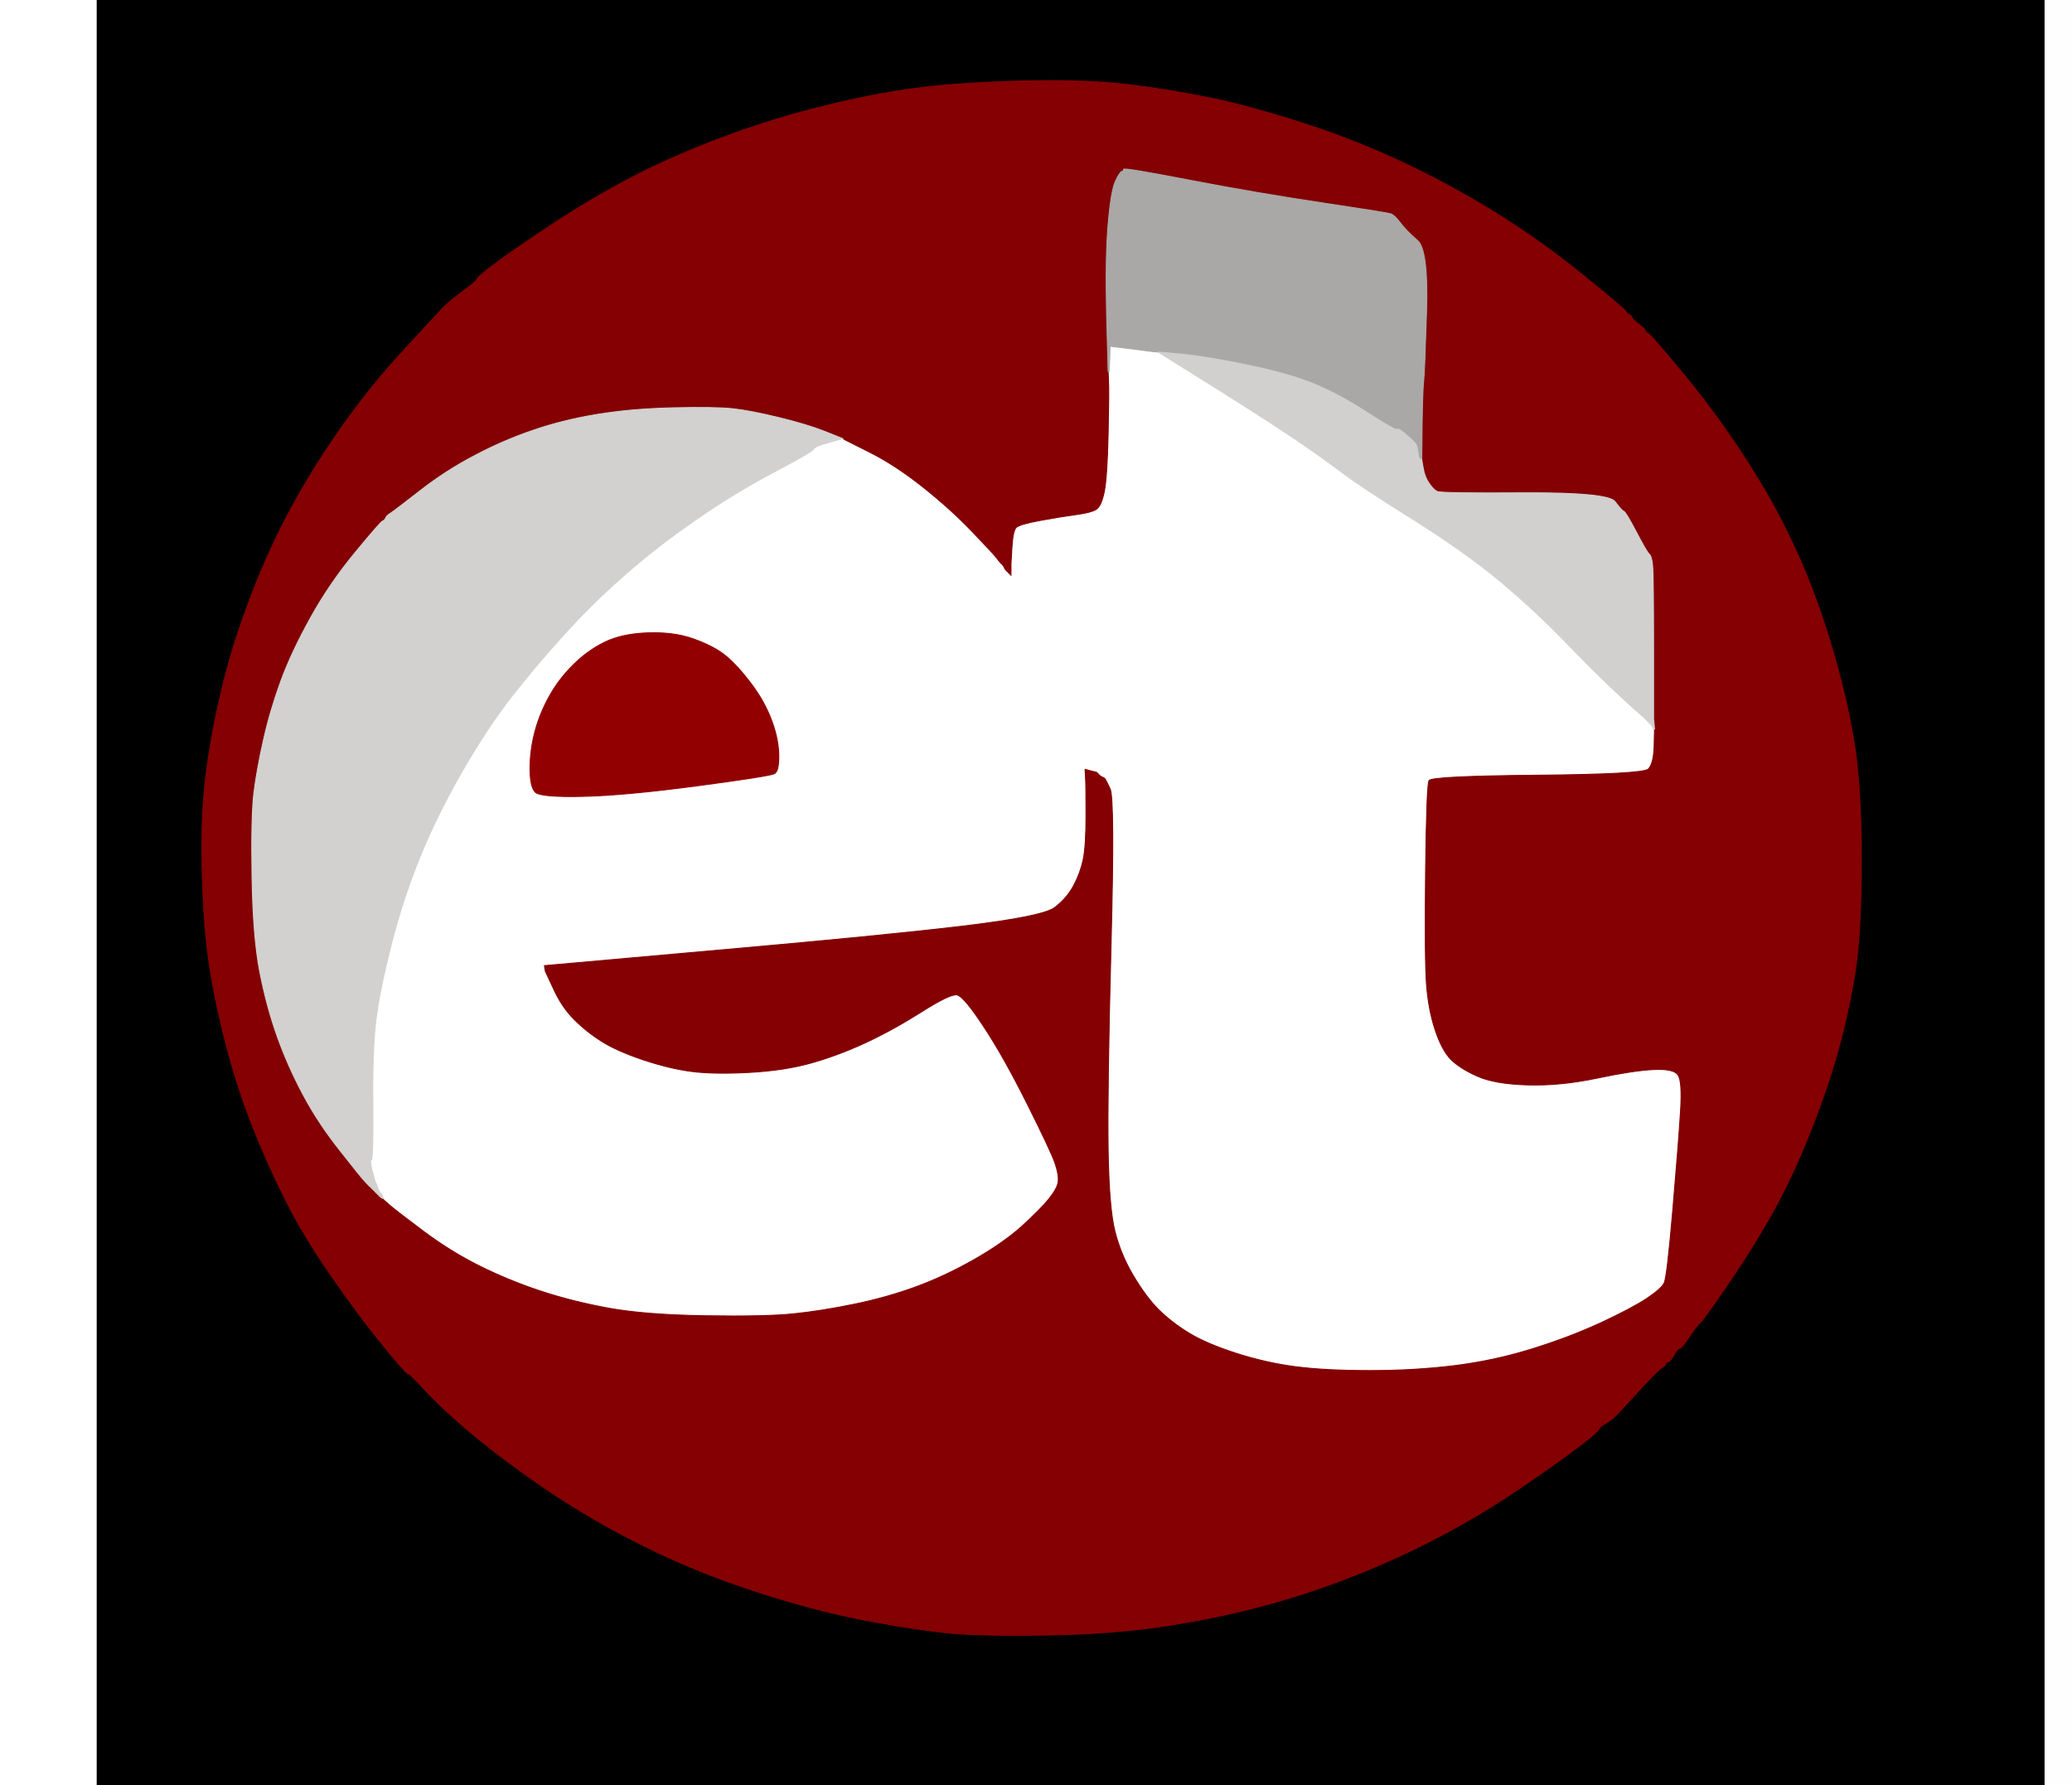 <!-- Created with clker.com Auto tracing tool http://www.clker.com) --> 
<svg 
   xmlns='http://www.w3.org/2000/svg'
   width='1077'
   height='928'>
<rect width="100%" height="100%" fill="#808080" stroke="none"/>
<path style='opacity:1;fill:#000000;fill-rule:evenodd;stroke:#000000;stroke-width:0.5px;stroke-linecap:butt;stroke-linejoin:miter;stroke-opacity:1;' d='M 50.0 464.0 L 50.0 0.0 L 556.5 0.0 L 1063.0 0.0 L 1063.0 464.0 L 1063.0 928.0 L 556.5 928.0 L 50.0 928.0 L 50.0 464.0 z 
M 536.5 42.0 Q 566.0 41.5 586.5 44.0 Q 607.0 46.5 627.0 50.5 Q 647.0 54.5 674.0 63.0 Q 701.0 71.5 726.0 83.0 Q 751.0 94.5 775.5 109.5 Q 800.0 124.5 822.5 142.8 Q 845.0 161.0 845.2 162.0 Q 845.5 163.0 846.8 163.5 Q 848.0 164.0 848.2 165.0 Q 848.5 166.0 851.8 168.5 Q 855.0 171.0 855.2 172.0 Q 855.5 173.0 856.8 173.5 Q 858.0 174.0 872.0 190.8 Q 886.0 207.5 897.5 224.0 Q 909.0 240.5 918.0 256.0 Q 927.0 271.5 935.8 291.2 Q 944.5 311.0 952.0 336.0 Q 959.5 361.0 963.5 384.5 Q 967.5 408.0 967.5 447.0 Q 967.5 486.0 964.0 507.0 Q 960.5 528.0 955.0 547.5 Q 949.5 567.0 940.5 589.5 Q 931.5 612.0 921.5 630.0 Q 911.5 648.0 898.5 667.0 Q 885.5 686.0 883.8 687.5 Q 882.0 689.0 878.0 695.0 Q 874.0 701.0 873.0 701.0 Q 872.0 701.0 870.0 704.5 Q 868.0 708.0 867.0 708.0 Q 866.0 708.0 865.8 709.0 Q 865.5 710.0 863.8 711.0 Q 862.0 712.0 853.5 721.2 Q 845.0 730.5 841.5 734.2 Q 838.0 738.0 834.5 740.0 Q 831.0 742.0 831.0 743.0 Q 831.0 744.0 821.2 751.5 Q 811.5 759.0 791.0 773.0 Q 770.5 787.0 749.2 798.2 Q 728.0 809.5 704.0 819.0 Q 680.0 828.5 655.5 835.0 Q 631.0 841.5 604.0 845.5 Q 577.0 849.5 543.5 850.0 Q 510.0 850.5 494.0 849.0 Q 478.0 847.5 453.5 843.0 Q 429.0 838.5 403.0 830.5 Q 377.0 822.5 356.0 813.5 Q 335.0 804.5 314.5 793.0 Q 294.0 781.5 275.0 768.0 Q 256.0 754.5 242.0 742.5 Q 228.0 730.5 220.5 722.2 Q 213.0 714.0 212.0 714.0 Q 211.0 714.0 198.8 699.0 Q 186.5 684.0 172.0 663.0 Q 157.5 642.0 148.0 623.0 Q 138.5 604.0 130.5 583.5 Q 122.5 563.0 116.5 539.0 Q 110.5 515.0 108.0 495.5 Q 105.5 476.0 105.0 448.5 Q 104.5 421.0 107.5 399.5 Q 110.5 378.0 116.0 355.5 Q 121.5 333.0 131.0 308.5 Q 140.5 284.0 152.0 263.0 Q 163.5 242.0 178.0 221.5 Q 192.5 201.0 209.2 182.8 Q 226.0 164.5 229.5 160.8 Q 233.0 157.0 240.5 151.5 Q 248.0 146.0 248.0 145.0 Q 248.0 144.0 258.5 136.2 Q 269.0 128.5 289.2 115.2 Q 309.5 102.0 329.2 91.8 Q 349.0 81.5 375.5 71.5 Q 402.0 61.5 431.0 54.5 Q 460.0 47.5 483.5 45.0 Q 507.0 42.5 536.5 42.0 z 
'/>
<path style='opacity:1;fill:#FFFFFF;fill-rule:evenodd;stroke:#FFFFFF;stroke-width:0.5px;stroke-linecap:butt;stroke-linejoin:miter;stroke-opacity:1;' d='M 576.8 186.5 L 577.0 180.0 L 587.0 181.2 Q 597.0 182.5 599.5 182.8 L 602.0 183.0 L 630.8 201.0 Q 659.5 219.0 673.5 228.5 Q 687.5 238.0 697.8 245.8 Q 708.0 253.5 734.8 270.2 Q 761.5 287.0 779.8 302.2 Q 798.0 317.5 812.8 332.8 Q 827.5 348.0 836.8 356.8 Q 846.0 365.5 850.2 369.2 Q 854.5 373.0 854.8 373.2 L 855.0 373.5 L 855.2 373.8 L 855.5 374.0 L 855.8 374.2 L 856.0 374.5 L 856.2 374.8 L 856.5 375.0 L 856.8 375.2 L 857.0 375.5 L 857.2 375.8 L 857.5 376.0 L 857.8 376.2 L 858.0 376.5 L 858.2 376.8 L 858.5 377.0 L 859.0 378.0 L 859.5 379.0 L 859.8 379.0 L 860.0 379.0 L 859.8 388.0 Q 859.5 397.0 856.8 399.8 Q 854.0 402.5 799.0 403.0 Q 744.0 403.5 742.8 405.8 Q 741.5 408.0 741.0 453.5 Q 740.5 499.0 741.5 512.0 Q 742.5 525.0 746.0 535.5 Q 749.5 546.0 754.2 550.8 Q 759.0 555.5 768.0 559.5 Q 777.0 563.5 794.0 564.0 Q 811.0 564.5 830.0 560.5 Q 849.0 556.5 859.5 556.0 Q 870.0 555.5 872.2 558.8 Q 874.5 562.0 873.5 578.0 Q 872.5 594.0 869.5 629.0 Q 866.5 664.0 865.0 667.0 Q 863.5 670.0 856.0 675.0 Q 848.5 680.0 831.8 687.8 Q 815.0 695.5 795.5 701.5 Q 776.0 707.5 755.5 710.0 Q 735.0 712.5 712.0 712.5 Q 689.0 712.5 673.5 710.5 Q 658.0 708.5 642.5 703.5 Q 627.0 698.5 618.0 693.0 Q 609.0 687.5 602.2 680.8 Q 595.5 674.0 589.0 663.0 Q 582.5 652.0 579.5 640.0 Q 576.5 628.0 576.0 598.0 Q 575.5 568.0 577.5 491.5 Q 579.5 415.0 577.0 410.0 L 574.5 405.0 L 574.2 404.8 L 574.0 404.5 L 573.0 404.0 L 572.0 403.5 L 571.8 403.2 L 571.5 403.0 L 571.2 402.8 L 571.0 402.5 L 570.8 402.2 L 570.5 402.0 L 570.2 401.8 L 570.0 401.5 L 568.0 401.0 L 566.0 400.5 L 565.0 400.2 L 564.0 400.0 L 564.2 403.5 Q 564.5 407.0 564.5 423.5 Q 564.5 440.0 563.0 447.0 Q 561.5 454.0 558.0 460.5 Q 554.5 467.0 548.2 471.8 Q 542.0 476.5 500.0 481.5 Q 458.0 486.5 370.5 494.2 L 283.0 502.0 L 283.2 503.5 L 283.5 505.0 L 287.8 514.2 Q 292.0 523.5 298.5 530.0 Q 305.0 536.5 313.0 541.5 Q 321.0 546.5 334.5 551.0 Q 348.0 555.5 359.5 557.0 Q 371.0 558.5 389.5 557.5 Q 408.0 556.5 422.0 552.5 Q 436.0 548.5 450.0 542.0 Q 464.0 535.5 479.0 526.0 Q 494.0 516.5 497.5 517.2 Q 501.0 518.0 511.2 533.5 Q 521.5 549.0 534.0 574.0 Q 546.5 599.0 548.5 605.0 Q 550.5 611.0 550.0 614.5 Q 549.5 618.0 545.0 623.5 Q 540.5 629.0 530.8 637.8 Q 521.0 646.5 506.0 655.0 Q 491.0 663.5 476.0 669.0 Q 461.0 674.5 444.0 678.0 Q 427.0 681.5 412.5 683.0 Q 398.0 684.5 366.5 684.0 Q 335.0 683.5 316.0 680.0 Q 297.0 676.5 280.5 671.0 Q 264.0 665.5 249.0 658.0 Q 234.0 650.5 220.0 640.0 Q 206.0 629.5 202.5 626.5 Q 199.0 623.5 199.0 623.2 L 199.0 623.0 L 198.8 622.0 L 198.5 621.0 L 198.2 620.8 L 198.0 620.5 L 197.8 620.2 L 197.5 620.0 L 197.0 619.0 L 196.5 618.0 L 196.0 616.5 Q 195.5 615.0 195.2 614.8 Q 195.0 614.5 193.5 608.8 Q 192.0 603.0 193.0 603.0 Q 194.0 603.0 193.8 574.0 Q 193.5 545.0 195.5 529.5 Q 197.5 514.0 203.5 490.5 Q 209.5 467.0 218.5 445.0 Q 227.5 423.0 240.5 400.5 Q 253.5 378.0 266.0 362.0 Q 278.5 346.0 293.5 329.5 Q 308.5 313.0 324.8 298.8 Q 341.0 284.5 360.8 270.8 Q 380.5 257.0 401.2 246.0 Q 422.0 235.0 422.8 233.5 Q 423.5 232.0 430.8 230.0 L 438.0 228.0 L 451.5 234.8 Q 465.0 241.5 479.5 253.0 Q 494.0 264.5 505.2 276.2 Q 516.5 288.0 518.0 290.0 Q 519.5 292.0 519.8 292.2 L 520.0 292.5 L 520.2 292.8 L 520.5 293.0 L 520.8 293.2 L 521.0 293.5 L 521.2 293.8 L 521.5 294.0 L 522.0 295.0 L 522.5 296.0 L 522.8 296.2 L 523.0 296.5 L 523.2 296.8 L 523.5 297.0 L 523.8 297.2 L 524.0 297.5 L 524.2 297.8 L 524.5 298.0 L 524.8 298.2 L 525.0 298.5 L 525.2 298.8 L 525.5 299.0 L 525.5 296.0 L 525.5 293.0 L 526.0 284.5 Q 526.5 276.0 528.2 274.2 Q 530.0 272.5 541.0 270.5 Q 552.0 268.5 559.5 267.5 Q 567.0 266.5 569.8 264.8 Q 572.5 263.0 574.0 255.5 Q 575.5 248.0 576.0 225.5 Q 576.5 203.0 576.2 198.0 L 576.0 193.0 L 576.2 193.0 L 576.5 193.0 L 576.8 186.5 z 
M 336.5 329.0 Q 350.0 328.5 360.0 332.0 Q 370.0 335.5 376.0 340.0 Q 382.0 344.5 389.2 353.8 Q 396.5 363.0 400.5 373.0 Q 404.5 383.0 404.8 392.0 Q 405.0 401.0 402.5 402.2 Q 400.0 403.5 362.5 408.5 Q 325.0 413.5 303.0 414.0 Q 281.0 414.5 278.2 411.8 Q 275.5 409.0 275.5 399.5 Q 275.5 390.0 278.0 380.5 Q 280.5 371.0 285.5 362.0 Q 290.5 353.0 297.8 345.8 Q 305.0 338.5 314.0 334.0 Q 323.0 329.5 336.5 329.0 z 
'/>
<path style='opacity:1;fill:#FFFFFF;fill-rule:evenodd;stroke:#FFFFFF;stroke-width:0.5px;stroke-linecap:butt;stroke-linejoin:miter;stroke-opacity:1;' d='M 0.0 464.0 L 0.0 0.0 L 25.0 0.0 L 50.0 0.0 L 50.0 464.0 L 50.0 928.0 L 25.0 928.0 L 0.0 928.0 L 0.0 464.0 z 
'/>
<path style='opacity:1;fill:#FEFEFE;fill-rule:evenodd;stroke:#FEFEFE;stroke-width:0.5px;stroke-linecap:butt;stroke-linejoin:miter;stroke-opacity:1;' d='M 1063.0 464.0 L 1063.0 0.0 L 1070.0 0.0 L 1077.0 0.0 L 1077.0 464.0 L 1077.0 928.0 L 1070.0 928.0 L 1063.0 928.0 L 1063.0 464.0 z 
'/>
<path style='opacity:1;fill:#930002;fill-rule:evenodd;stroke:#930002;stroke-width:0.5px;stroke-linecap:butt;stroke-linejoin:miter;stroke-opacity:1;' d='M 336.5 329.0 Q 350.0 328.5 360.0 332.0 Q 370.0 335.5 376.0 340.0 Q 382.0 344.5 389.2 353.8 Q 396.5 363.0 400.5 373.0 Q 404.5 383.0 404.8 392.0 Q 405.0 401.0 402.5 402.2 Q 400.0 403.5 362.5 408.5 Q 325.0 413.5 303.0 414.0 Q 281.0 414.5 278.2 411.8 Q 275.5 409.0 275.5 399.5 Q 275.5 390.0 278.0 380.5 Q 280.5 371.0 285.5 362.0 Q 290.5 353.0 297.8 345.8 Q 305.0 338.5 314.0 334.0 Q 323.0 329.5 336.5 329.0 z 
'/>
<path style='opacity:1;fill:#840002;fill-rule:evenodd;stroke:#840002;stroke-width:0.5px;stroke-linecap:butt;stroke-linejoin:miter;stroke-opacity:1;' d='M 536.5 42.0 Q 566.0 41.5 586.5 44.0 Q 607.0 46.5 627.0 50.5 Q 647.0 54.5 674.0 63.0 Q 701.0 71.5 726.0 83.0 Q 751.0 94.5 775.5 109.5 Q 800.0 124.5 822.5 142.8 Q 845.0 161.0 845.2 162.0 Q 845.5 163.0 846.8 163.5 Q 848.0 164.0 848.2 165.0 Q 848.5 166.0 851.8 168.5 Q 855.0 171.0 855.2 172.0 Q 855.5 173.0 856.8 173.5 Q 858.0 174.0 872.0 190.8 Q 886.0 207.5 897.5 224.0 Q 909.0 240.5 918.0 256.0 Q 927.0 271.5 935.8 291.2 Q 944.5 311.0 952.0 336.0 Q 959.5 361.0 963.5 384.5 Q 967.5 408.0 967.5 447.0 Q 967.5 486.0 964.0 507.0 Q 960.5 528.0 955.0 547.5 Q 949.5 567.0 940.5 589.5 Q 931.5 612.0 921.5 630.0 Q 911.5 648.0 898.5 667.0 Q 885.5 686.0 883.8 687.5 Q 882.0 689.0 878.0 695.0 Q 874.0 701.0 873.0 701.0 Q 872.0 701.0 870.0 704.5 Q 868.0 708.0 867.0 708.0 Q 866.0 708.0 865.8 709.0 Q 865.5 710.0 863.8 711.0 Q 862.0 712.0 853.5 721.2 Q 845.0 730.5 841.5 734.2 Q 838.0 738.0 834.5 740.0 Q 831.0 742.0 831.0 743.0 Q 831.0 744.0 821.2 751.5 Q 811.5 759.0 791.0 773.0 Q 770.5 787.0 749.2 798.2 Q 728.0 809.5 704.0 819.0 Q 680.0 828.5 655.5 835.0 Q 631.0 841.5 604.0 845.5 Q 577.0 849.5 543.5 850.0 Q 510.0 850.5 494.0 849.0 Q 478.0 847.5 453.5 843.0 Q 429.0 838.5 403.0 830.5 Q 377.0 822.5 356.0 813.5 Q 335.0 804.5 314.5 793.0 Q 294.0 781.5 275.0 768.0 Q 256.0 754.5 242.0 742.5 Q 228.0 730.5 220.5 722.2 Q 213.0 714.0 212.0 714.0 Q 211.0 714.0 198.8 699.0 Q 186.5 684.0 172.0 663.0 Q 157.5 642.0 148.0 623.0 Q 138.5 604.0 130.5 583.5 Q 122.5 563.0 116.5 539.0 Q 110.5 515.0 108.0 495.5 Q 105.5 476.0 105.0 448.5 Q 104.5 421.0 107.5 399.5 Q 110.5 378.0 116.0 355.5 Q 121.5 333.0 131.0 308.5 Q 140.5 284.0 152.0 263.0 Q 163.5 242.0 178.0 221.5 Q 192.5 201.0 209.2 182.8 Q 226.0 164.5 229.5 160.8 Q 233.0 157.0 240.5 151.5 Q 248.0 146.0 248.0 145.0 Q 248.0 144.0 258.5 136.2 Q 269.0 128.5 289.2 115.2 Q 309.5 102.0 329.2 91.8 Q 349.0 81.5 375.5 71.5 Q 402.0 61.5 431.0 54.5 Q 460.0 47.5 483.5 45.0 Q 507.0 42.5 536.5 42.0 z 
M 739.2 220.5 L 739.0 239.0 L 739.8 243.5 Q 740.5 248.0 742.8 251.2 Q 745.0 254.5 747.0 255.5 Q 749.0 256.5 792.5 256.2 Q 836.0 256.0 839.5 260.8 Q 843.0 265.5 844.0 265.8 Q 845.0 266.0 850.5 276.5 Q 856.0 287.0 857.2 288.0 Q 858.5 289.0 859.0 294.0 Q 859.5 299.0 859.5 336.5 L 859.5 374.0 L 859.8 376.5 L 860.0 379.0 L 859.8 388.0 Q 859.5 397.0 856.8 399.8 Q 854.0 402.5 799.0 403.0 Q 744.0 403.5 742.8 405.8 Q 741.5 408.0 741.0 453.5 Q 740.5 499.0 741.5 512.0 Q 742.5 525.0 746.0 535.5 Q 749.5 546.0 754.2 550.8 Q 759.0 555.5 768.0 559.5 Q 777.0 563.5 794.0 564.0 Q 811.0 564.5 830.0 560.5 Q 849.0 556.5 859.5 556.0 Q 870.0 555.5 872.2 558.8 Q 874.5 562.0 873.5 578.0 Q 872.5 594.0 869.5 629.0 Q 866.5 664.0 865.0 667.0 Q 863.5 670.0 856.0 675.0 Q 848.5 680.0 831.8 687.8 Q 815.0 695.5 795.5 701.5 Q 776.0 707.5 755.5 710.0 Q 735.0 712.5 712.0 712.5 Q 689.0 712.5 673.5 710.5 Q 658.0 708.5 642.5 703.5 Q 627.0 698.5 618.0 693.0 Q 609.0 687.5 602.2 680.8 Q 595.5 674.0 589.0 663.0 Q 582.5 652.0 579.5 640.0 Q 576.5 628.0 576.0 598.0 Q 575.5 568.0 577.5 491.5 Q 579.5 415.0 577.0 410.0 L 574.5 405.0 L 574.2 404.8 L 574.0 404.5 L 573.0 404.0 L 572.0 403.5 L 571.8 403.2 L 571.5 403.0 L 571.2 402.8 L 571.0 402.5 L 570.8 402.2 L 570.5 402.0 L 570.2 401.8 L 570.0 401.5 L 568.0 401.0 L 566.0 400.5 L 565.0 400.2 L 564.0 400.0 L 564.2 403.5 Q 564.5 407.0 564.5 423.5 Q 564.5 440.0 563.0 447.0 Q 561.5 454.0 558.0 460.5 Q 554.5 467.0 548.2 471.8 Q 542.0 476.5 500.0 481.5 Q 458.0 486.5 370.5 494.2 L 283.0 502.0 L 283.2 503.5 L 283.5 505.0 L 287.8 514.2 Q 292.0 523.5 298.5 530.0 Q 305.0 536.5 313.0 541.5 Q 321.0 546.5 334.5 551.0 Q 348.0 555.5 359.5 557.0 Q 371.0 558.5 389.5 557.5 Q 408.0 556.5 422.0 552.5 Q 436.0 548.5 450.0 542.0 Q 464.0 535.5 479.0 526.0 Q 494.0 516.5 497.5 517.2 Q 501.0 518.0 511.2 533.5 Q 521.5 549.0 534.0 574.0 Q 546.5 599.0 548.5 605.0 Q 550.5 611.0 550.0 614.5 Q 549.5 618.0 545.0 623.5 Q 540.5 629.0 530.8 637.8 Q 521.0 646.5 506.0 655.0 Q 491.0 663.5 476.0 669.0 Q 461.0 674.5 444.0 678.0 Q 427.0 681.5 412.5 683.0 Q 398.0 684.5 366.5 684.0 Q 335.0 683.5 316.0 680.0 Q 297.0 676.5 280.5 671.0 Q 264.0 665.5 249.0 658.0 Q 234.0 650.5 220.0 640.0 Q 206.0 629.5 202.5 626.5 Q 199.0 623.5 199.0 623.2 L 199.0 623.0 L 198.5 622.8 L 198.0 622.5 L 197.8 622.2 L 197.5 622.0 L 197.2 621.8 L 197.0 621.5 L 196.8 621.2 L 196.5 621.0 L 196.2 620.8 L 196.0 620.5 L 195.8 620.2 L 195.5 620.0 L 195.2 619.8 L 195.0 619.5 L 194.8 619.2 L 194.5 619.0 L 194.2 618.8 L 194.0 618.5 L 193.8 618.2 L 193.5 618.0 L 193.2 617.8 L 193.0 617.5 L 192.8 617.2 L 192.5 617.0 L 192.2 616.8 Q 192.0 616.5 190.0 614.5 Q 188.0 612.5 176.8 598.2 Q 165.5 584.0 157.5 569.0 Q 149.5 554.0 144.0 538.5 Q 138.5 523.0 135.0 505.0 Q 131.5 487.0 131.0 455.5 Q 130.5 424.0 132.0 412.0 Q 133.5 400.0 137.0 384.5 Q 140.5 369.0 146.0 354.0 Q 151.5 339.0 161.5 321.0 Q 171.5 303.0 184.8 287.0 Q 198.0 271.0 199.0 270.8 Q 200.0 270.5 200.5 269.2 Q 201.0 268.0 203.0 266.8 Q 205.0 265.5 218.5 255.0 Q 232.0 244.5 246.8 236.8 Q 261.5 229.0 276.8 223.8 Q 292.0 218.5 310.0 215.5 Q 328.0 212.5 350.0 212.0 Q 372.0 211.5 381.0 212.5 Q 390.0 213.5 404.5 217.0 Q 419.0 220.5 428.5 224.2 L 438.0 228.0 L 451.5 234.8 Q 465.0 241.5 479.5 253.0 Q 494.0 264.5 505.2 276.2 Q 516.5 288.0 518.0 290.0 Q 519.5 292.0 519.8 292.2 L 520.0 292.5 L 520.2 292.8 L 520.5 293.0 L 520.8 293.2 L 521.0 293.5 L 521.2 293.8 L 521.5 294.0 L 522.0 295.0 L 522.5 296.0 L 522.8 296.2 L 523.0 296.5 L 523.2 296.8 L 523.5 297.0 L 523.8 297.2 L 524.0 297.5 L 524.2 297.8 L 524.5 298.0 L 524.8 298.2 L 525.0 298.5 L 525.2 298.8 L 525.5 299.0 L 525.5 296.0 L 525.5 293.0 L 526.0 284.5 Q 526.5 276.0 528.2 274.2 Q 530.0 272.5 541.0 270.5 Q 552.0 268.5 559.5 267.5 Q 567.0 266.5 569.8 264.8 Q 572.5 263.0 574.0 255.5 Q 575.5 248.0 576.0 225.5 Q 576.5 203.0 576.2 198.0 L 576.0 193.0 L 575.2 163.5 Q 574.5 134.0 576.0 116.5 Q 577.5 99.0 579.8 94.2 Q 582.0 89.5 583.0 89.2 Q 584.0 89.0 584.0 88.0 Q 584.0 87.0 619.0 93.8 Q 654.0 100.5 687.5 105.5 Q 721.0 110.5 723.0 111.2 Q 725.0 112.0 728.0 116.0 Q 731.0 120.0 736.8 125.0 Q 742.5 130.0 741.5 162.0 Q 740.5 194.0 740.0 198.0 Q 739.5 202.0 739.2 220.5 z 
'/>
<path style='opacity:1;fill:#D2D1D0;fill-rule:evenodd;stroke:#D2D1D0;stroke-width:0.5px;stroke-linecap:butt;stroke-linejoin:miter;stroke-opacity:1;' d='M 428.5 224.2 L 438.0 228.0 L 430.8 230.0 Q 423.5 232.0 422.8 233.5 Q 422.0 235.0 401.2 246.0 Q 380.5 257.0 360.8 270.8 Q 341.0 284.5 324.8 298.8 Q 308.5 313.0 293.5 329.5 Q 278.5 346.0 266.0 362.0 Q 253.5 378.0 240.5 400.5 Q 227.5 423.0 218.5 445.0 Q 209.5 467.0 203.5 490.5 Q 197.5 514.0 195.5 529.5 Q 193.5 545.0 193.8 574.0 Q 194.0 603.0 193.0 603.0 Q 192.0 603.0 193.5 608.8 Q 195.0 614.5 195.2 614.8 Q 195.5 615.0 196.0 616.5 L 196.5 618.0 L 197.0 619.0 L 197.5 620.0 L 197.8 620.2 L 198.0 620.5 L 198.2 620.8 L 198.5 621.0 L 198.8 622.0 L 199.0 623.0 L 198.5 622.8 L 198.0 622.5 L 197.8 622.2 L 197.5 622.0 L 197.2 621.8 L 197.0 621.5 L 196.8 621.2 L 196.5 621.0 L 196.2 620.8 L 196.0 620.5 L 195.8 620.2 L 195.5 620.0 L 195.2 619.8 L 195.0 619.5 L 194.8 619.2 L 194.5 619.0 L 194.2 618.8 L 194.0 618.5 L 193.8 618.2 L 193.5 618.0 L 193.2 617.8 L 193.0 617.5 L 192.8 617.2 L 192.5 617.0 L 192.2 616.8 Q 192.0 616.5 190.0 614.5 Q 188.0 612.5 176.8 598.2 Q 165.5 584.0 157.5 569.0 Q 149.5 554.0 144.0 538.5 Q 138.5 523.0 135.0 505.0 Q 131.5 487.0 131.0 455.5 Q 130.5 424.0 132.0 412.0 Q 133.5 400.0 137.0 384.5 Q 140.5 369.0 146.0 354.0 Q 151.5 339.0 161.5 321.0 Q 171.5 303.0 184.8 287.0 Q 198.0 271.0 199.0 270.8 Q 200.0 270.5 200.5 269.2 Q 201.0 268.0 203.0 266.8 Q 205.0 265.5 218.5 255.0 Q 232.0 244.5 246.8 236.8 Q 261.5 229.0 276.8 223.8 Q 292.0 218.5 310.0 215.5 Q 328.0 212.5 350.0 212.0 Q 372.0 211.5 381.0 212.5 Q 390.0 213.5 404.5 217.0 Q 419.0 220.5 428.5 224.2 z 
'/>
<path style='opacity:1;fill:#A9A8A7;fill-rule:evenodd;stroke:#A9A8A7;stroke-width:0.5px;stroke-linecap:butt;stroke-linejoin:miter;stroke-opacity:1;' d='M 739.2 220.5 L 739.0 239.0 L 738.5 238.8 L 738.0 238.5 L 737.8 238.2 L 737.5 238.0 L 737.0 235.0 L 736.5 232.0 L 736.0 231.0 Q 735.5 230.0 731.2 226.2 Q 727.0 222.5 726.2 223.2 Q 725.5 224.0 711.2 214.8 Q 697.0 205.5 684.0 200.0 Q 671.0 194.5 649.5 190.0 Q 628.0 185.5 615.0 184.2 L 602.0 183.0 L 599.5 182.8 Q 597.0 182.5 587.0 181.2 L 577.0 180.0 L 576.8 186.5 L 576.5 193.0 L 576.2 193.0 L 576.0 193.0 L 575.2 163.5 Q 574.5 134.0 576.0 116.5 Q 577.5 99.0 579.8 94.2 Q 582.0 89.5 583.0 89.2 Q 584.0 89.0 584.0 88.0 Q 584.0 87.0 619.0 93.8 Q 654.0 100.5 687.5 105.5 Q 721.0 110.5 723.0 111.2 Q 725.0 112.0 728.0 116.0 Q 731.0 120.0 736.8 125.0 Q 742.5 130.0 741.5 162.0 Q 740.5 194.0 740.0 198.0 Q 739.5 202.0 739.2 220.5 z 
'/>
<path style='opacity:1;fill:#D1D0CF;fill-rule:evenodd;stroke:#D1D0CF;stroke-width:0.5px;stroke-linecap:butt;stroke-linejoin:miter;stroke-opacity:1;' d='M 630.8 201.0 L 602.0 183.0 L 615.0 184.2 Q 628.0 185.5 649.5 190.0 Q 671.0 194.5 684.0 200.0 Q 697.0 205.5 711.2 214.8 Q 725.5 224.0 726.2 223.2 Q 727.0 222.5 731.2 226.2 Q 735.5 230.0 736.0 231.0 L 736.5 232.0 L 737.0 235.0 L 737.5 238.0 L 737.8 238.2 L 738.0 238.5 L 738.5 238.8 L 739.0 239.0 L 739.8 243.5 Q 740.5 248.0 742.8 251.2 Q 745.0 254.5 747.0 255.5 Q 749.0 256.5 792.5 256.2 Q 836.0 256.0 839.5 260.8 Q 843.0 265.5 844.0 265.8 Q 845.0 266.0 850.5 276.5 Q 856.0 287.0 857.2 288.0 Q 858.5 289.0 859.0 294.0 Q 859.5 299.0 859.5 336.5 L 859.5 374.0 L 859.8 376.5 L 860.0 379.0 L 859.8 379.0 L 859.5 379.0 L 859.0 378.0 L 858.5 377.0 L 858.2 376.8 L 858.0 376.5 L 857.8 376.2 L 857.5 376.0 L 857.2 375.8 L 857.0 375.5 L 856.8 375.2 L 856.5 375.0 L 856.2 374.8 L 856.0 374.5 L 855.8 374.2 L 855.5 374.0 L 855.2 373.8 L 855.0 373.5 L 854.8 373.2 Q 854.5 373.0 850.2 369.2 Q 846.0 365.5 836.8 356.8 Q 827.5 348.0 812.8 332.8 Q 798.0 317.5 779.8 302.2 Q 761.5 287.0 734.8 270.2 Q 708.0 253.5 697.8 245.8 Q 687.5 238.0 673.5 228.5 Q 659.5 219.0 630.8 201.0 z 
'/>
</svg>
